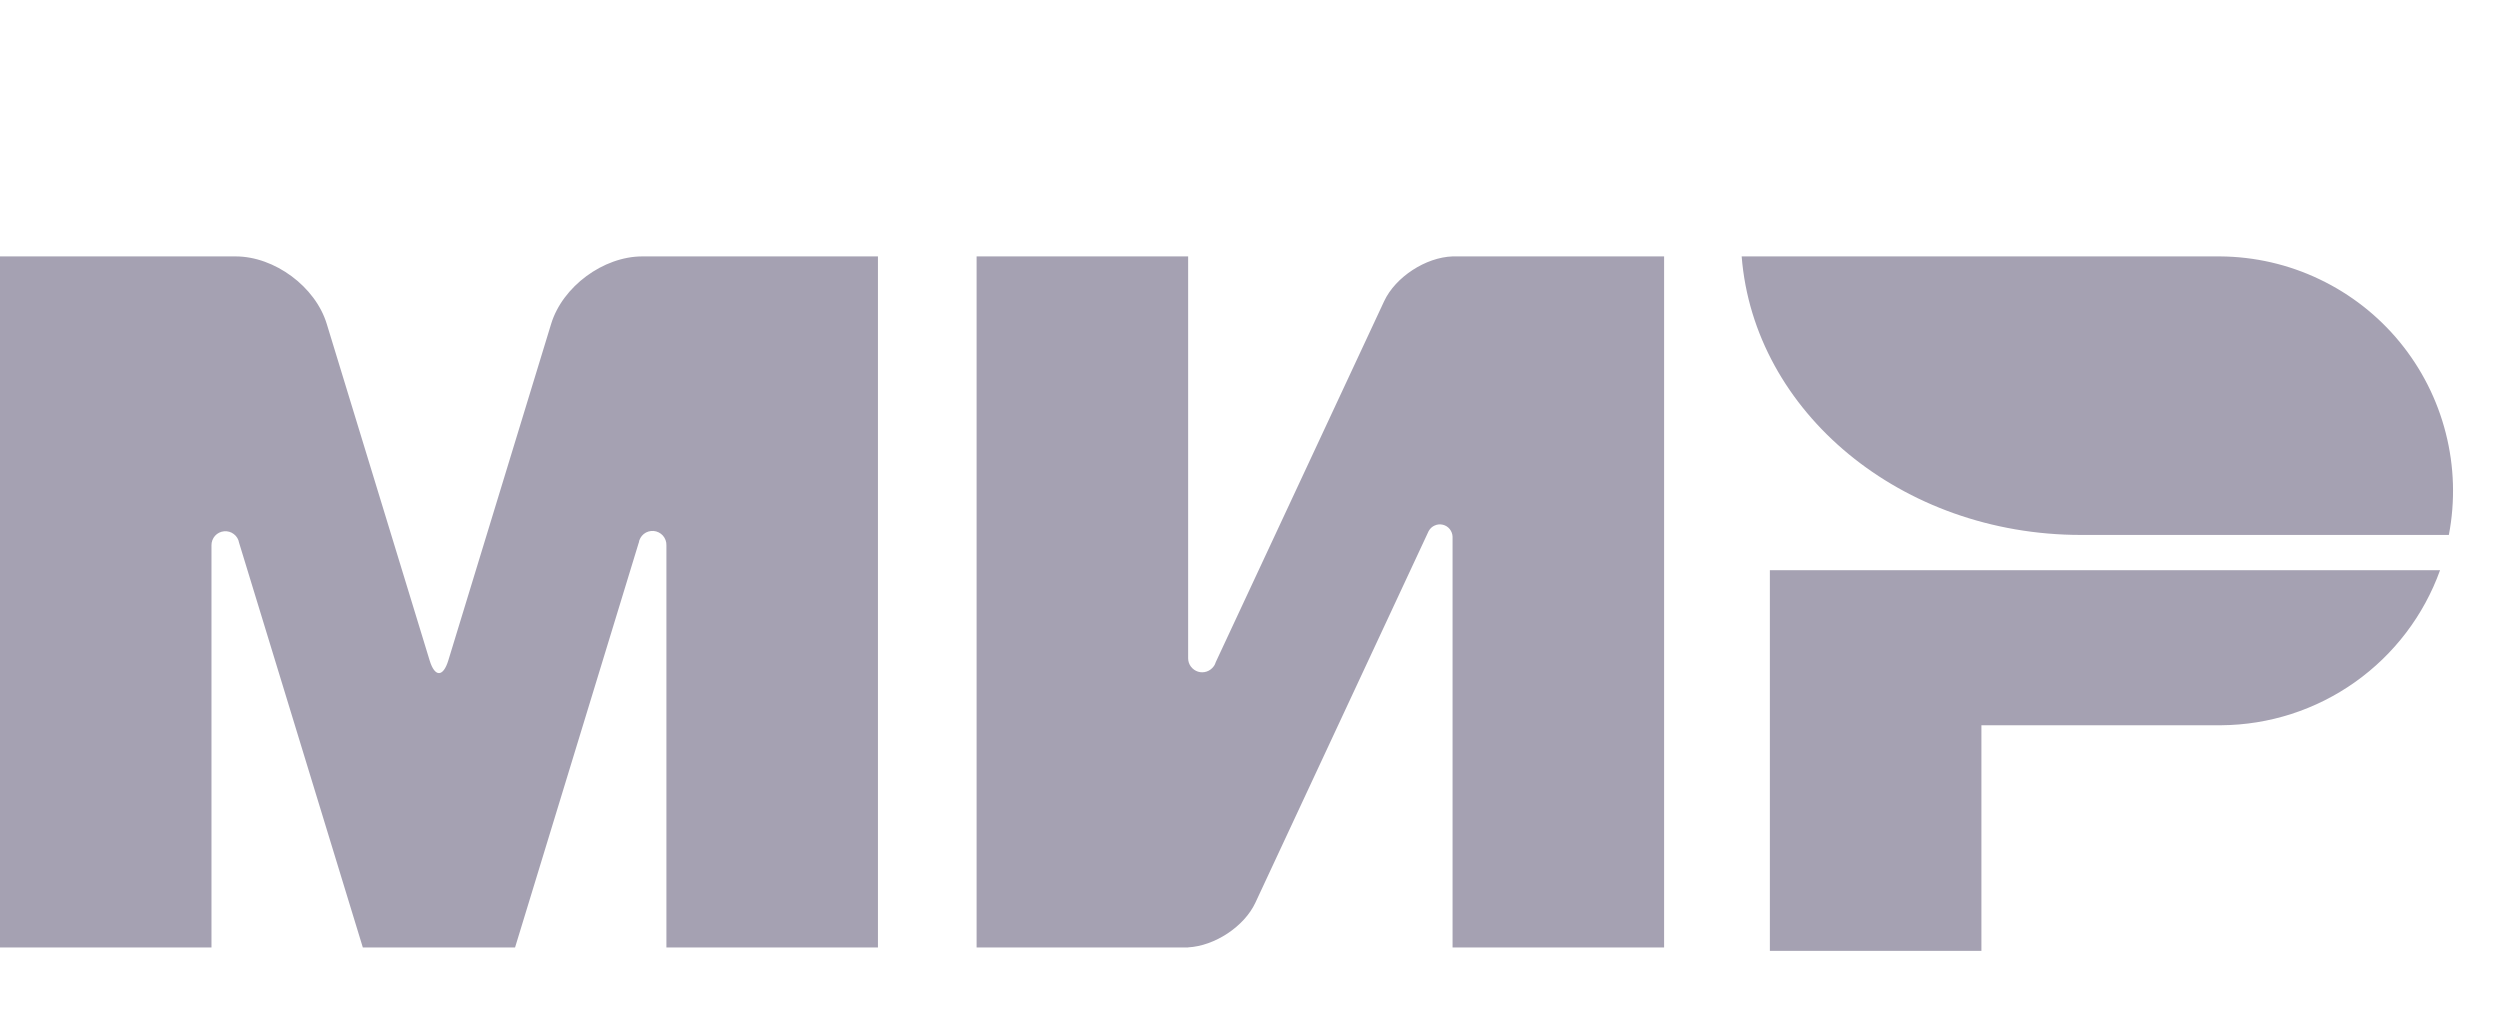 <svg xmlns="http://www.w3.org/2000/svg" width="39" height="16" viewBox="0 0 39 16"><path fill="#a5a1b2" d="m 27.17,4 c 0.192,2.428 2.49,4.345 5.294,4.345 h 5.738 C 38.303,7.818 38.287,7.276 38.154,6.756 38.022,6.236 37.777,5.752 37.437,5.337 37.097,4.922 36.669,4.588 36.185,4.357 35.701,4.125 35.172,4.004 34.636,4 Z M 27.61,8.895 h 10.455 c -0.253,0.704 -0.717,1.314 -1.327,1.746 -0.611,0.433 -1.339,0.668 -2.088,0.673 h -3.74 v 3.52 h -3.3 z M 22.286,8.287 c -0.003,0.005 -0.005,0.01 -0.007,0.015 l -2.695,5.78 c -0.173,0.372 -0.635,0.675 -1.049,0.697 v 10e-4 h -3.3 V 4 h 3.3 v 6.27 c 3e-4,0.047 0.015,0.092 0.043,0.129 0.028,0.037 0.067,0.065 0.111,0.079 0.044,0.014 0.092,0.013 0.136,-0.002 0.044,-0.015 0.082,-0.044 0.109,-0.082 h 0.001 l 0.001,-10e-4 c 0.013,-0.02 0.024,-0.041 0.03,-0.064 L 21.593,4.698 C 21.769,4.321 22.242,4.014 22.66,4 h 3.3 v 10.78 h -3.3 V 8.373 C 22.659,8.33 22.643,8.288 22.616,8.254 22.589,8.22 22.551,8.196 22.509,8.186 22.467,8.176 22.423,8.179 22.383,8.197 22.343,8.214 22.31,8.244 22.289,8.282 Z M 9.963,8.471 8.035,14.78 H 5.66 L 3.73,8.468 C 3.721,8.414 3.692,8.365 3.648,8.332 3.605,8.298 3.55,8.283 3.496,8.288 3.441,8.293 3.391,8.318 3.354,8.359 3.318,8.4 3.298,8.453 3.299,8.508 V 14.78 H 0 V 4 H 3.676 C 4.283,4 4.92,4.471 5.097,5.052 l 1.606,5.253 c 0.08,0.261 0.21,0.26 0.29,0 L 8.598,5.052 C 8.776,4.47 9.412,4 10.02,4 h 3.676 v 10.78 h -3.3 V 8.507 C 10.398,8.451 10.378,8.397 10.341,8.355 10.304,8.314 10.253,8.288 10.197,8.283 10.142,8.279 10.086,8.295 10.043,8.33 10,8.365 9.971,8.416 9.964,8.471 Z"/></svg>
